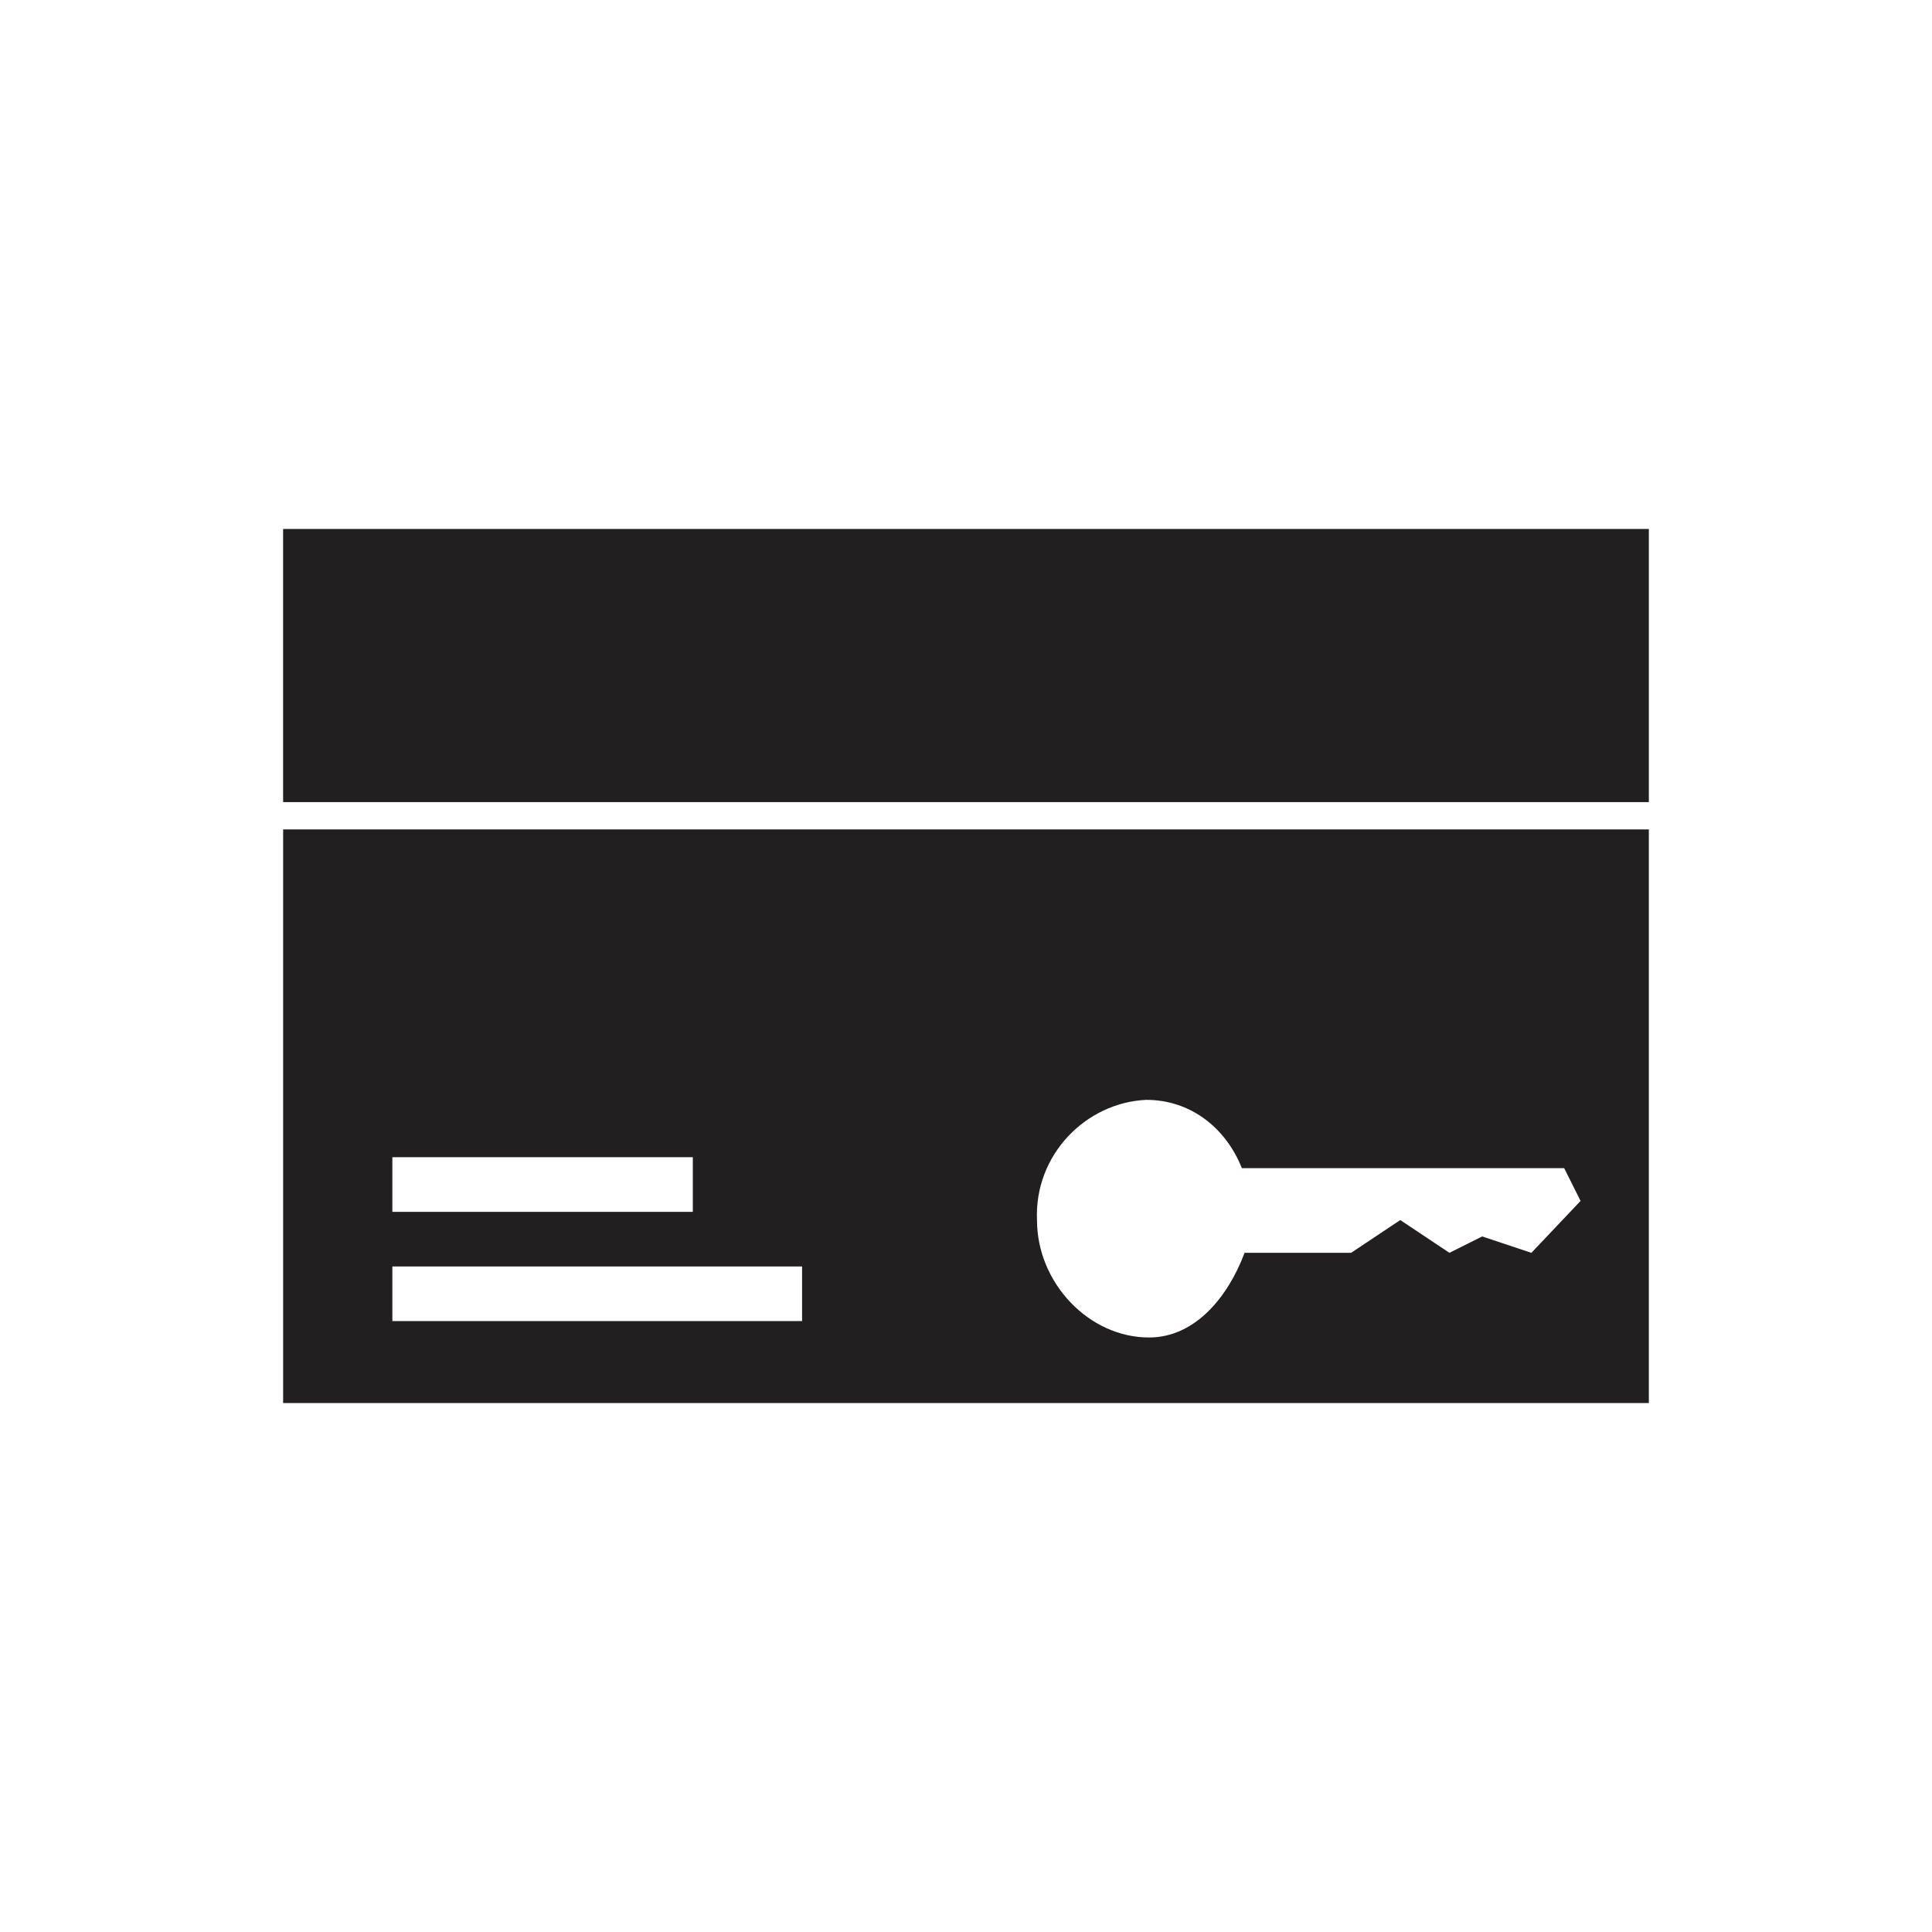 <?xml version="1.0" encoding="UTF-8"?>
<!-- The Best Svg Icon site in the world: iconSvg.co, Visit us! https://iconsvg.co -->
<svg width="800px" height="800px" version="1.1" viewBox="144 144 512 512" xmlns="http://www.w3.org/2000/svg">
 <g fill="#221f20" fill-rule="evenodd">
  <path d="m219.03 284.18h361.93v72.387h-361.93z"/>
  <path d="m219.03 515.82h361.93v-152.01h-361.93zm228.74-80.348c11.582 0 20.992 7.238 25.336 18.098h85.414l4.344 8.688-13.031 13.754-13.031-4.344-8.688 4.344-13.031-8.688-13.031 8.688-28.223-0.004c-4.344 11.582-13.031 22.441-25.336 22.441-15.926 0-29.68-14.477-29.68-31.125-0.723-17.375 13.031-31.129 28.957-31.852zm-199.79 15.199h79.625v14.477h-79.625zm0 28.957h108.58v14.477h-108.58z"/>
 </g>
</svg>